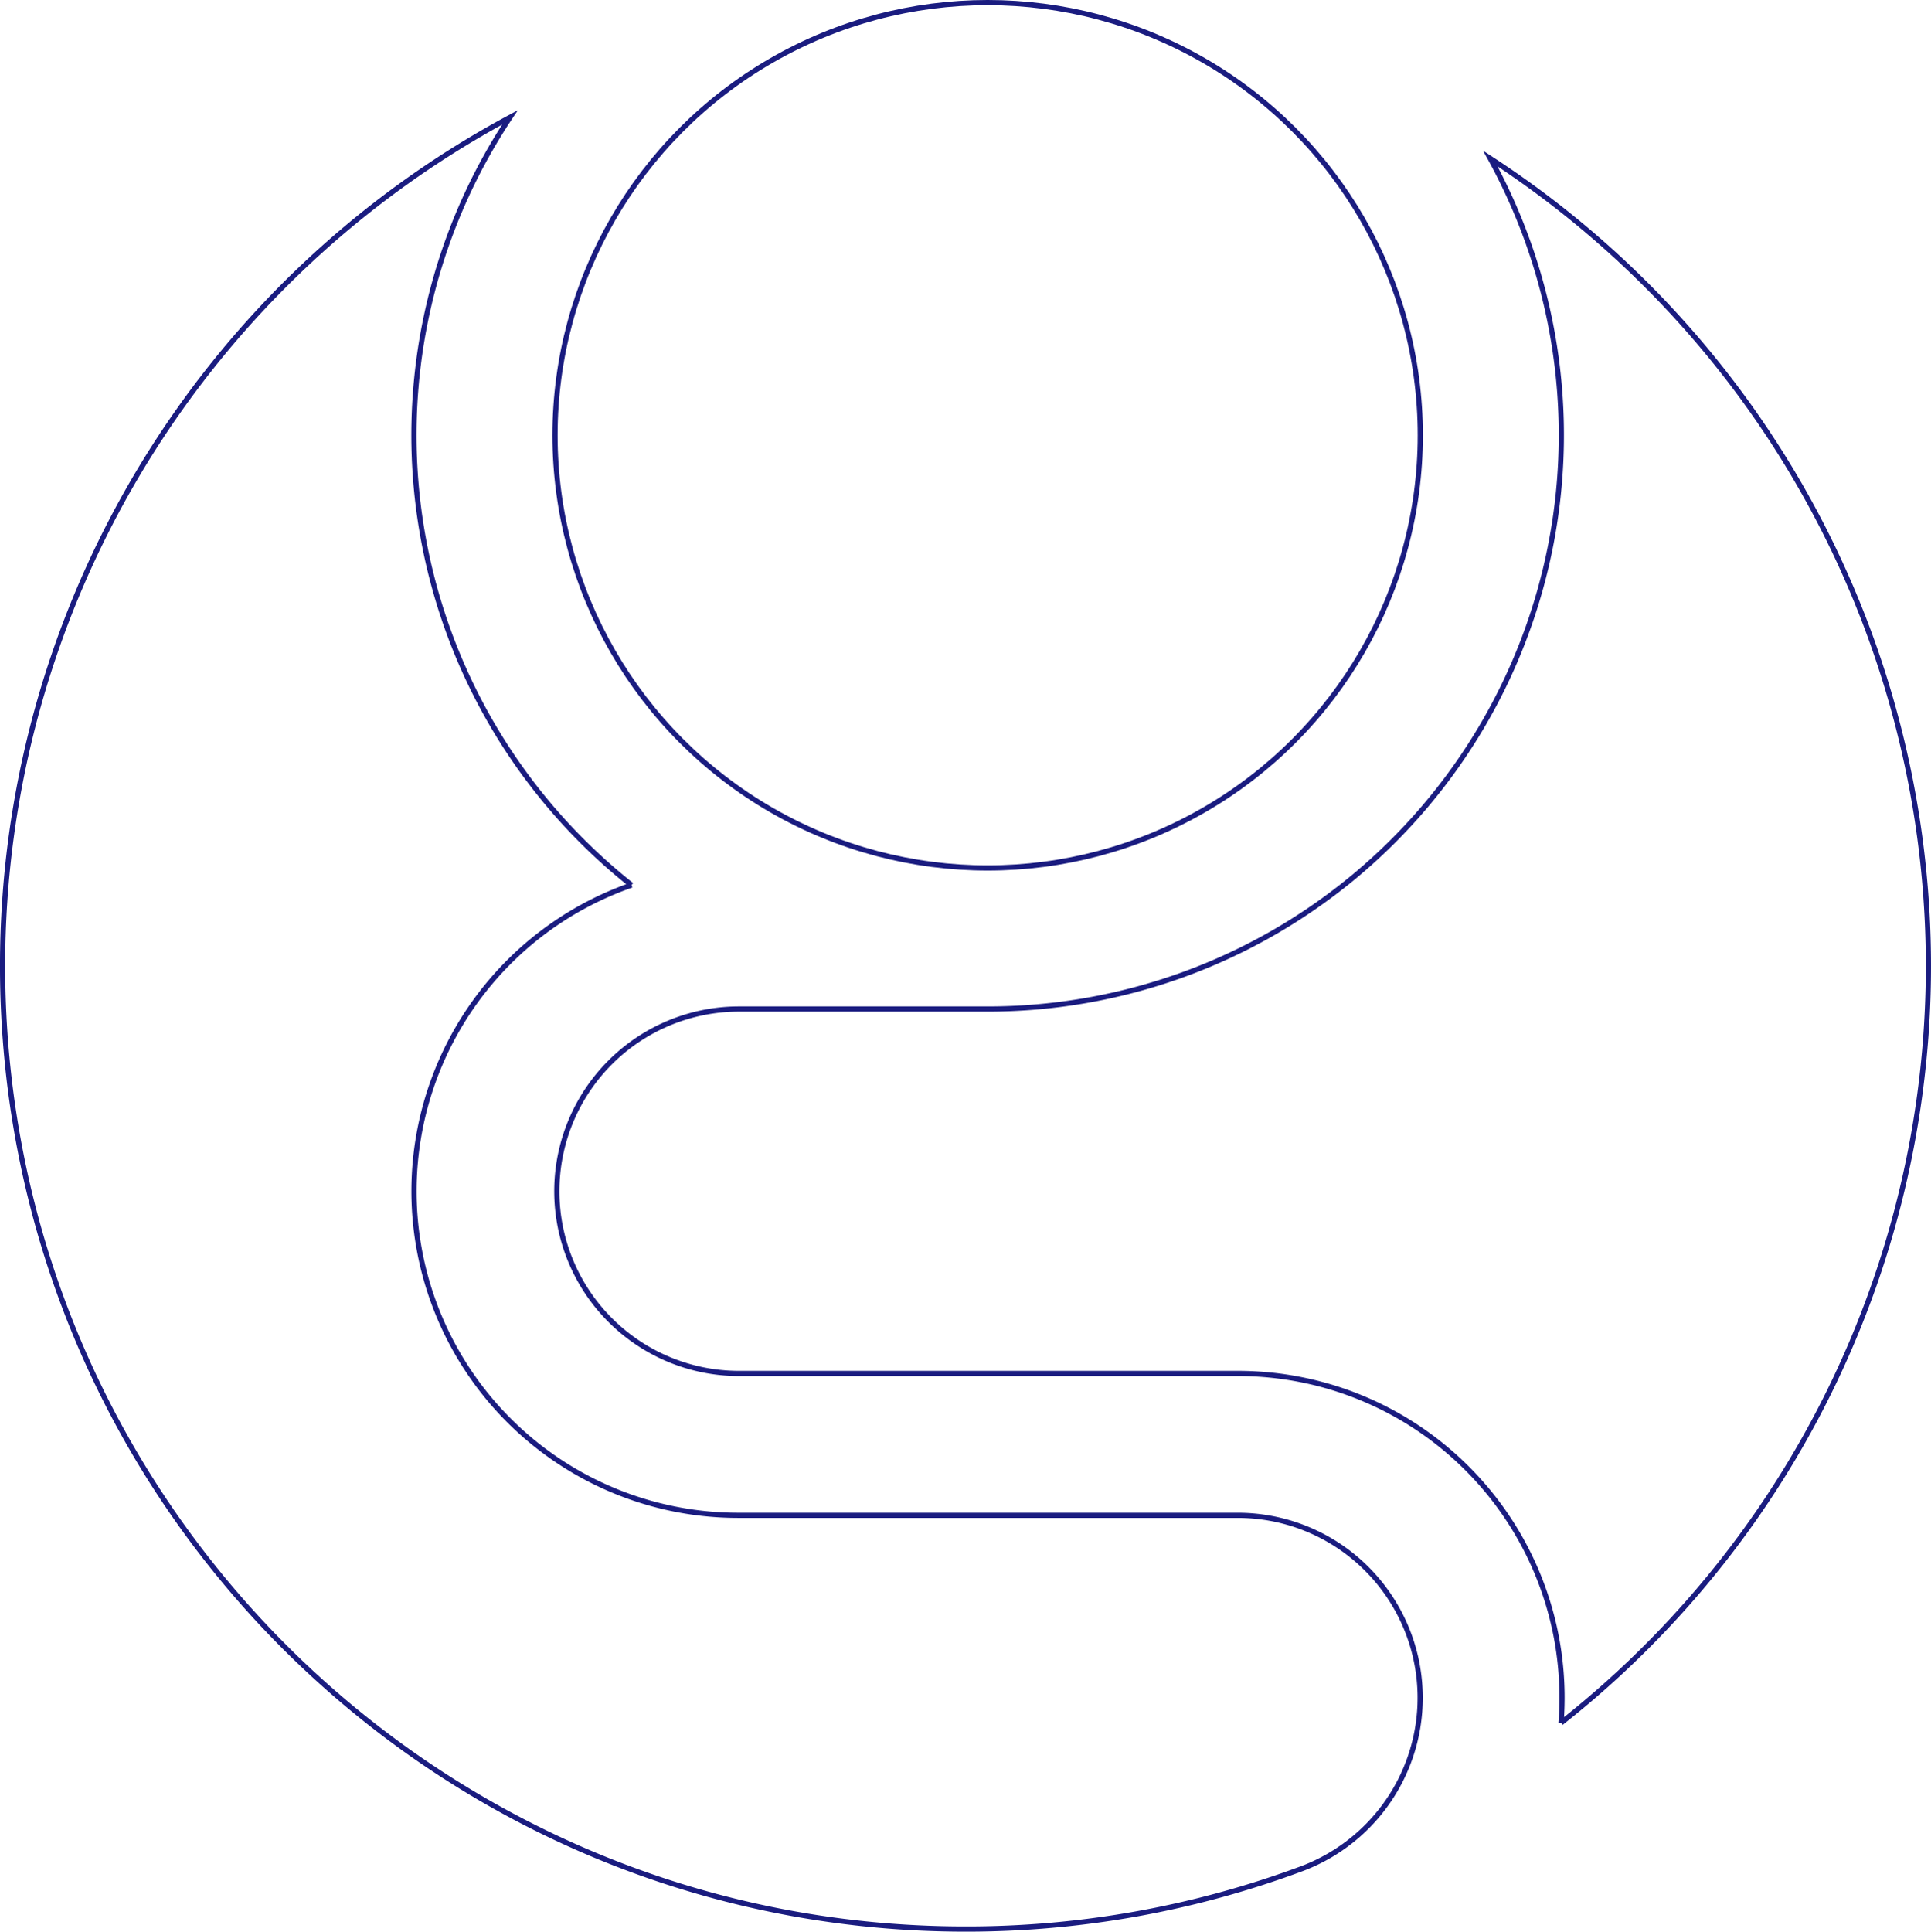 <svg xmlns="http://www.w3.org/2000/svg" width="371.836" height="371.919" viewBox="0 0 371.836 371.919"><defs><style>.a{fill:none;stroke:#1a1c80;stroke-miterlimit:10;}</style></defs><g transform="translate(0.5 0.5)"><g transform="translate(0 0)"><circle class="a" cx="83.308" cy="83.308" r="83.308" transform="translate(106.376)"/><path class="a" d="M708.887,507.309q.187-2.41.187-4.867a62.4,62.4,0,0,0-62.4-62.4H550.411a35.085,35.085,0,0,1,0-70.169h48.062A110.5,110.5,0,0,0,695.4,206.368l-.14-.255a185.454,185.454,0,0,1,13.624,301.2" transform="translate(-408.79 -176.097)"/><g transform="translate(0 22.101)"><path class="a" d="M554.484,347.84a110.5,110.5,0,0,1-23.4-147.815l-.667.361a185.379,185.379,0,0,0-97.037,163.039c0,102.4,83.014,185.418,185.418,185.418a185,185,0,0,0,64.939-11.691h0a35.139,35.139,0,0,0-12.47-67.969H575A62.408,62.408,0,0,1,554.484,347.84" transform="translate(-433.382 -200.025)"/></g></g></g></svg>
